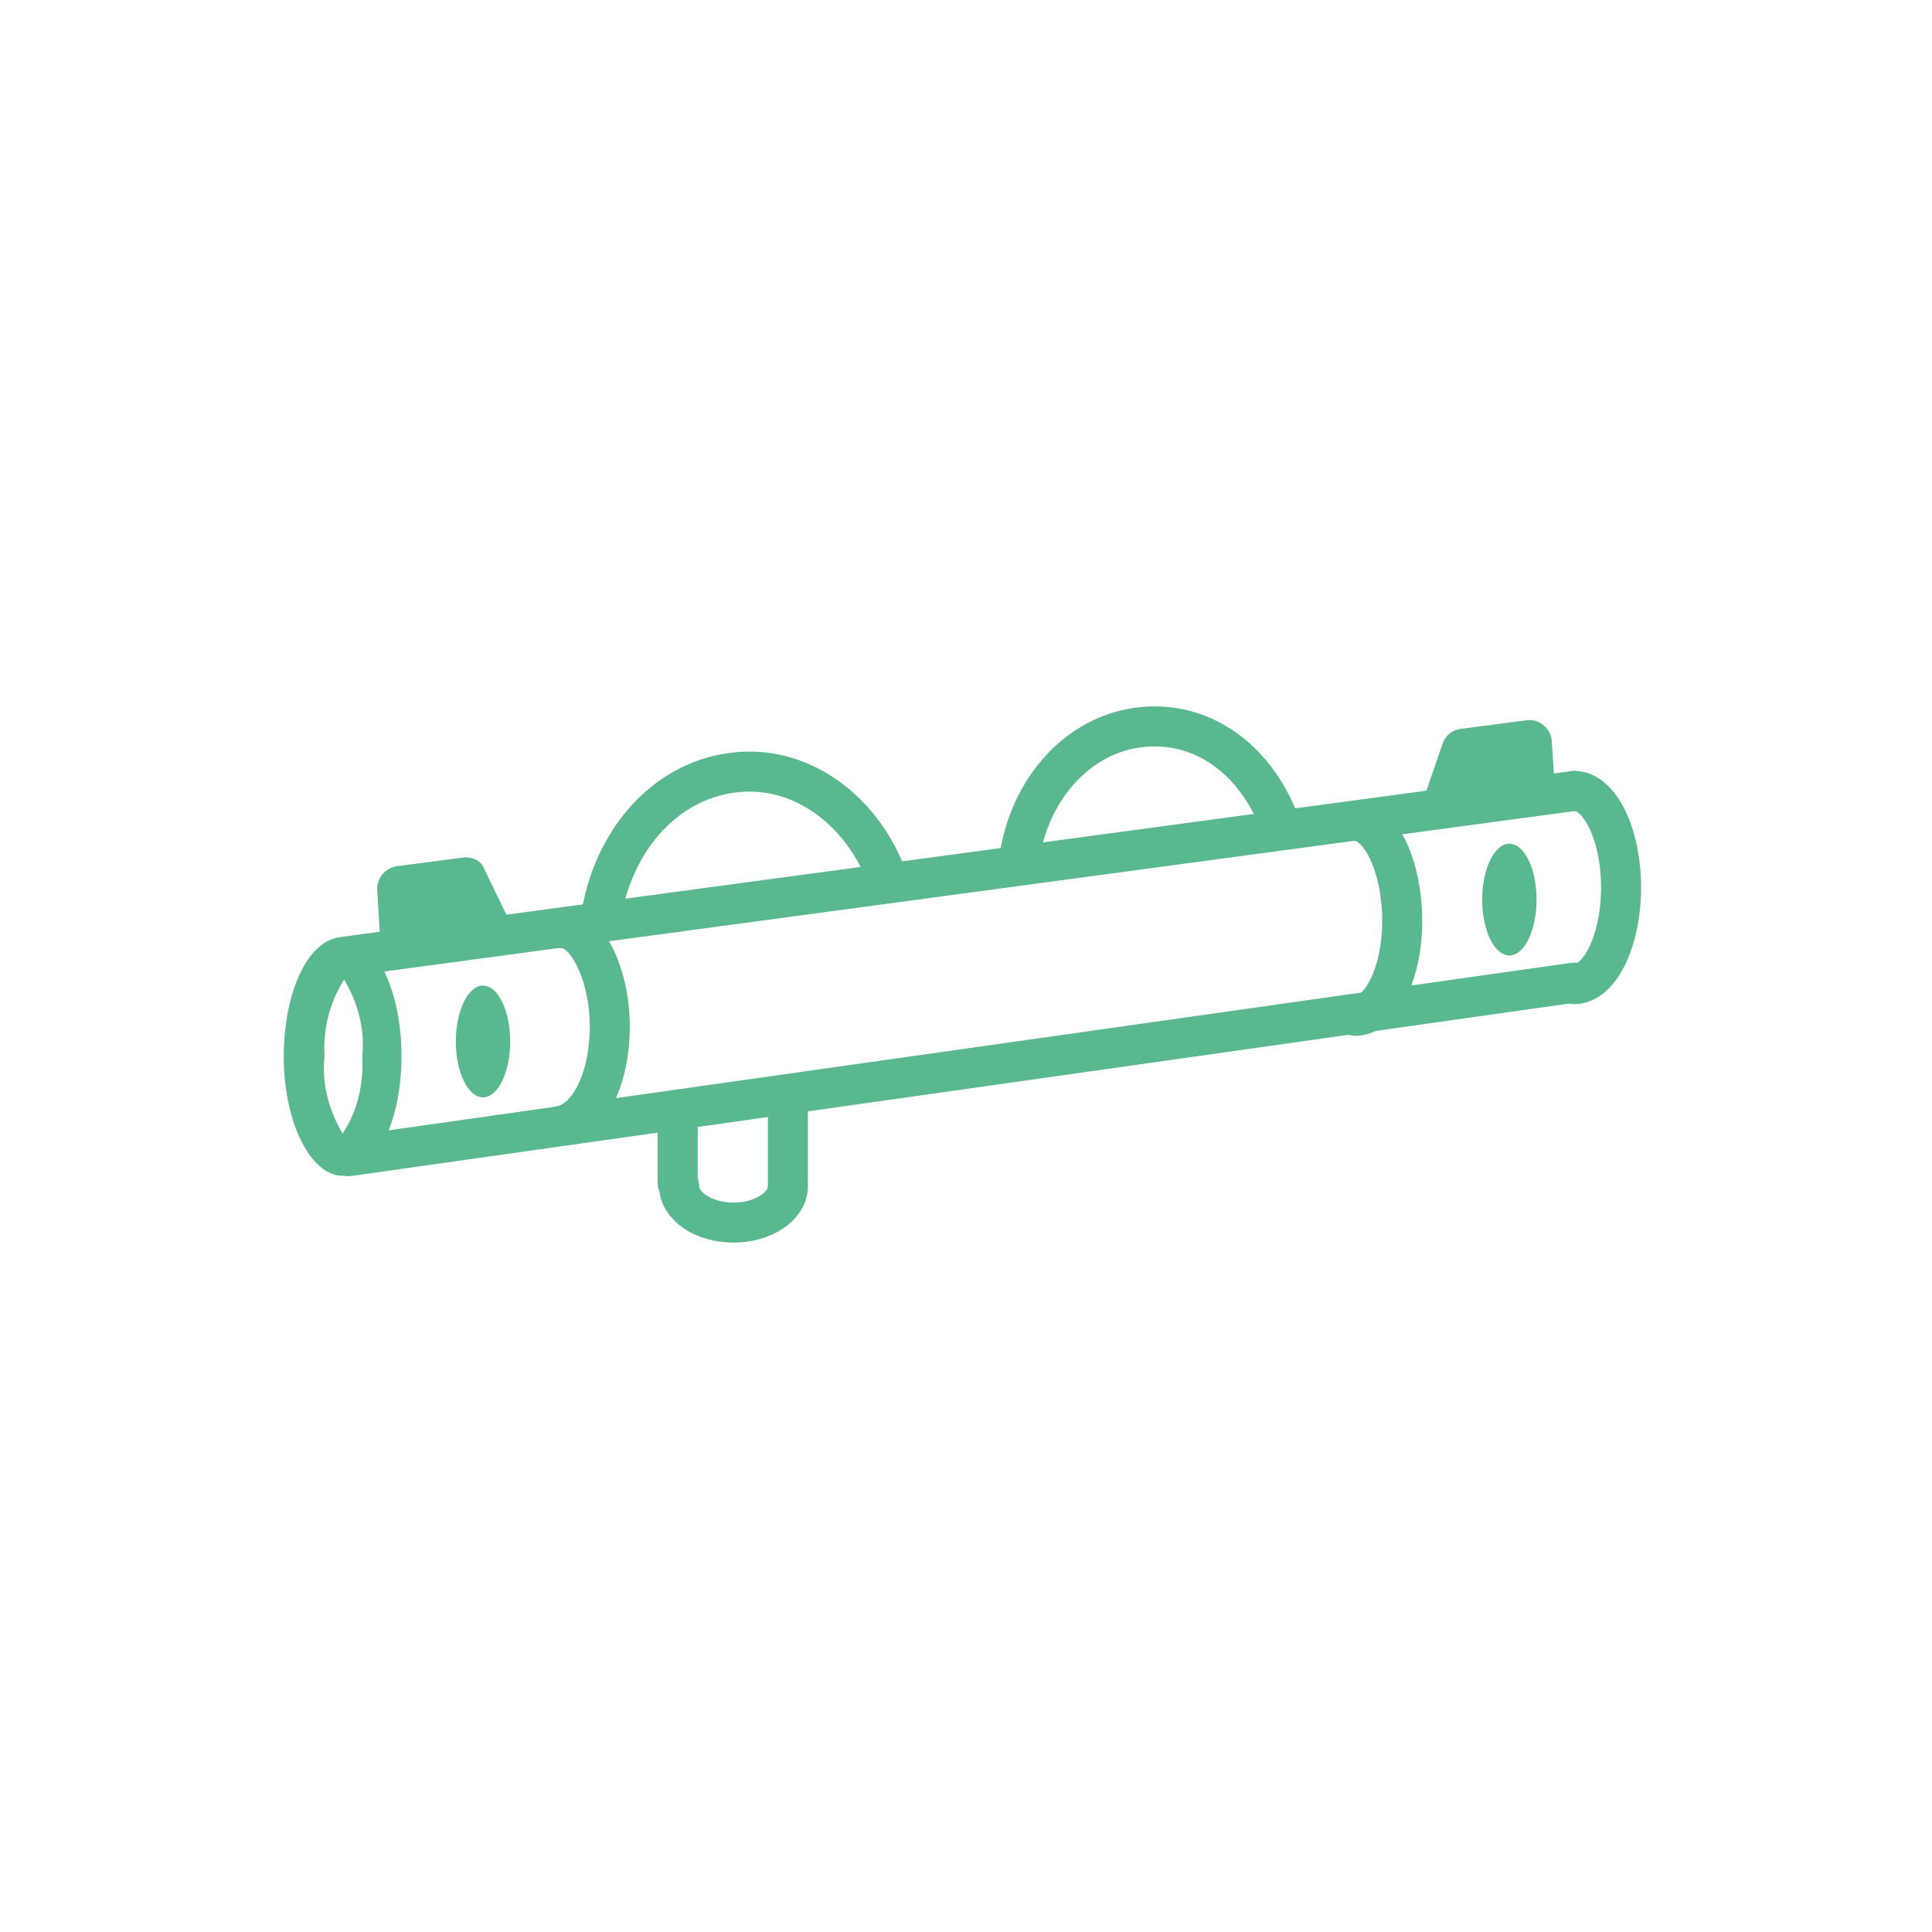 <?xml version="1.0" encoding="utf-8"?>
<!-- Generator: Adobe Illustrator 27.1.1, SVG Export Plug-In . SVG Version: 6.00 Build 0)  -->
<svg version="1.1" id="Icons" xmlns="http://www.w3.org/2000/svg" xmlns:xlink="http://www.w3.org/1999/xlink" x="0px" y="0px"
	 viewBox="0 0 128 128" style="enable-background:new 0 0 128 128;" xml:space="preserve">
<style type="text/css">
	.st0{fill:#59B88D;}
	.st1{fill:none;stroke:#59B88D;stroke-width:2.65;stroke-linecap:round;stroke-linejoin:round;}
	.st2{fill:none;stroke:#59B88D;stroke-width:2.65;stroke-linejoin:round;}
</style>
<path class="st0" d="M26.2,57.4l4.6-0.6c0.5,0,1,0.2,1.2,0.6l1.5,3.1c0.5,0.7,0.3,1.7-0.4,2.2c-0.2,0.1-0.3,0.2-0.5,0.2l-6,0.8
	c-0.8,0-1.4-0.5-1.4-1.3c0,0,0,0,0,0L25,59.1C24.9,58.3,25.4,57.6,26.2,57.4z"/>
<path class="st0" d="M101.3,47.7l-4.6,0.6c-0.5,0.1-0.9,0.4-1.1,0.9l-1.1,3.2c-0.3,0.7,0,1.6,0.7,1.9c0.2,0.1,0.4,0.1,0.6,0.1l6-0.8
	c0.8-0.2,1.3-0.9,1.2-1.6l-0.2-3C102.7,48.3,102.1,47.7,101.3,47.7C101.3,47.7,101.3,47.7,101.3,47.7z"/>
<line class="st1" x1="23.1" y1="76.6" x2="104.3" y2="65.1"/>
<line class="st1" x1="22.7" y1="63.4" x2="104.3" y2="52.4"/>
<path class="st1" d="M37.1,61.5c1.7-0.2,3.3,3,3.3,6.5s-1.4,6.3-3.3,6.6"/>
<path class="st1" d="M89.8,54.4c1.7,0,3.1,3.1,3.1,6.6c0,3.5-1.4,6.3-3.1,6.3"/>
<path class="st1" d="M104.3,52.4c1.7,0,3.1,2.9,3.1,6.4s-1.4,6.4-3.1,6.4"/>
<line class="st1" x1="52.2" y1="73.5" x2="52.2" y2="78.4"/>
<line class="st1" x1="44.9" y1="74.2" x2="44.9" y2="78.4"/>
<path class="st2" d="M67.4,58.2c0.2-5.1,3.5-9.4,8-10s8.3,2.5,9.7,7.3"/>
<path class="st2" d="M39.8,60.9c0.7-5,4.1-9.1,8.7-9.7c4.3-0.6,8.3,2.2,10.1,6.5"/>
<path class="st1" d="M52.2,78.6c0,1.3-1.6,2.4-3.6,2.4s-3.6-1.1-3.6-2.4"/>
<ellipse class="st0" cx="32" cy="69" rx="1.8" ry="3.7"/>
<ellipse class="st0" cx="100" cy="59.6" rx="1.8" ry="3.7"/>
<path class="st0" d="M23,64.7L23,64.7 M22.8,64.9c0.9,1.5,1.4,3.3,1.2,5.1c0.1,1.8-0.3,3.6-1.3,5.1c-0.9-1.5-1.4-3.3-1.2-5.1
	C21.4,68.2,21.8,66.5,22.8,64.9 M22.7,62.1c-2.2,0-3.9,3.5-3.9,7.9s1.8,7.9,3.9,7.9s3.9-3.5,3.9-7.9S24.9,62.1,22.7,62.1z"/>
</svg>
